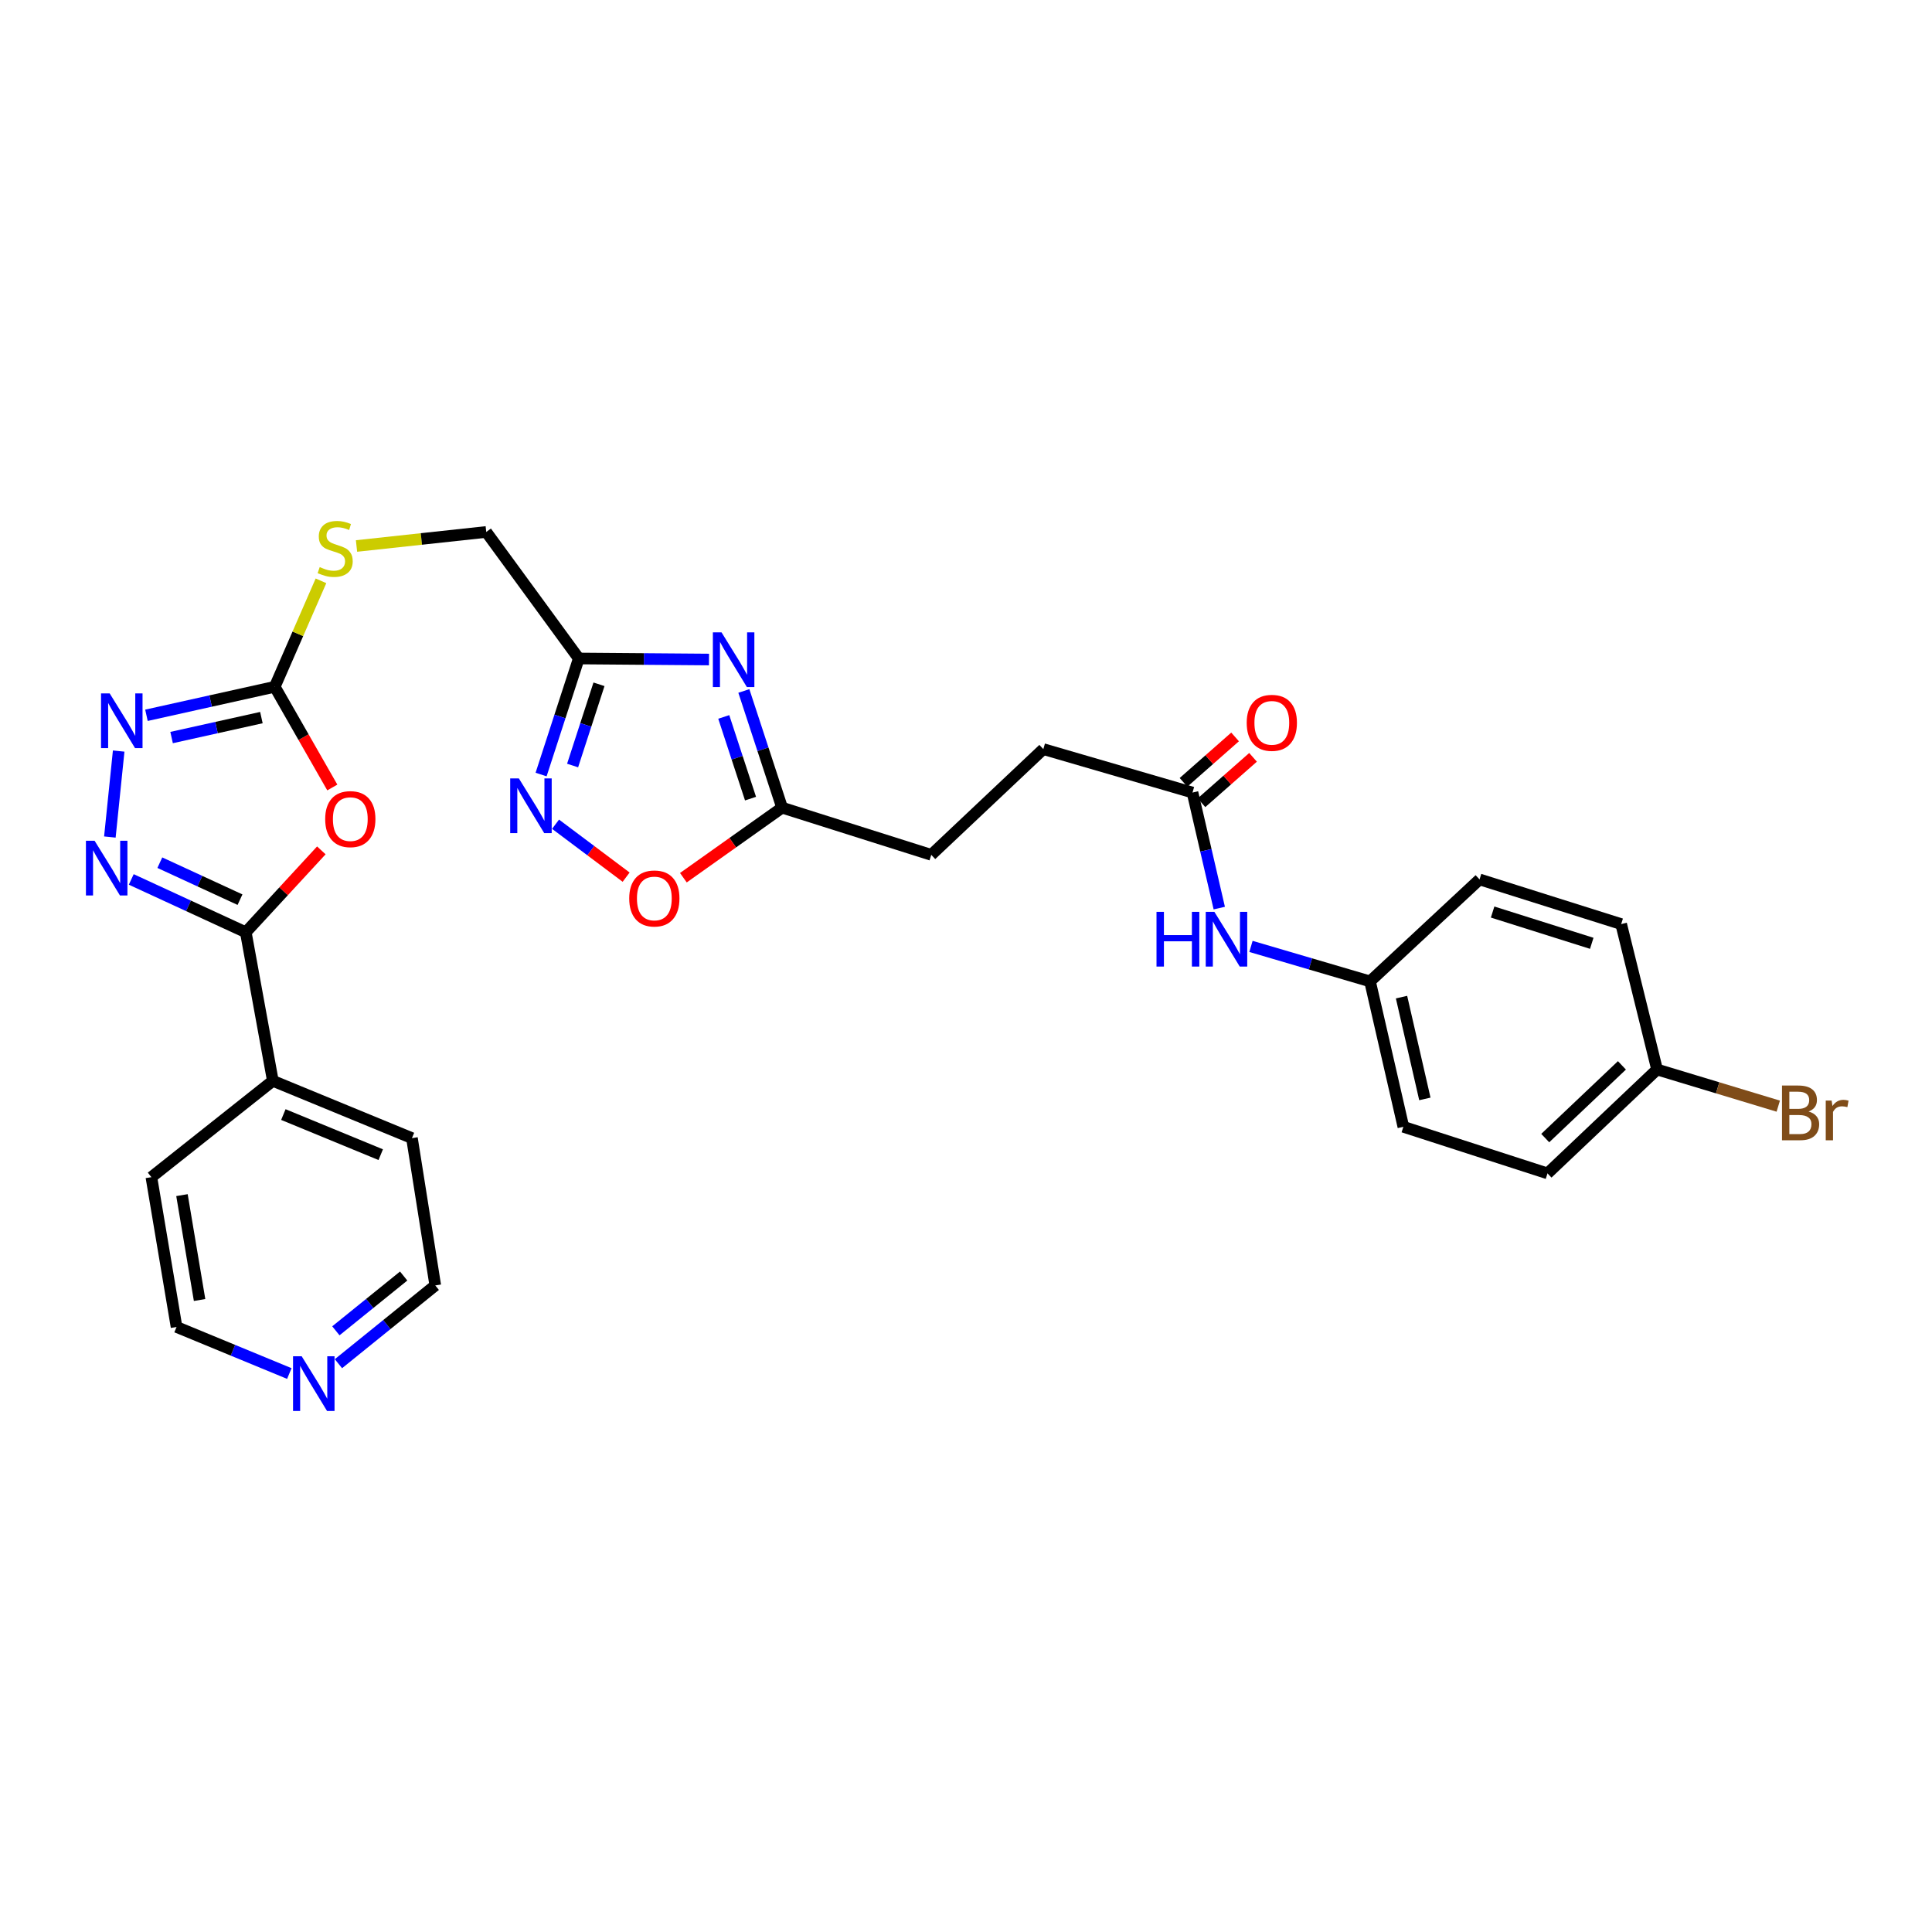 <?xml version='1.0' encoding='iso-8859-1'?>
<svg version='1.1' baseProfile='full'
              xmlns='http://www.w3.org/2000/svg'
                      xmlns:rdkit='http://www.rdkit.org/xml'
                      xmlns:xlink='http://www.w3.org/1999/xlink'
                  xml:space='preserve'
width='1000px' height='1000px' viewBox='0 0 1000 1000'>
<!-- END OF HEADER -->
<rect style='opacity:1.0;fill:#FFFFFF;stroke:none' width='1000' height='1000' x='0' y='0'> </rect>
<path class='bond-1' d='M 166.323,440.151 L 146.773,461.348' style='fill:none;fill-rule:evenodd;stroke:#FF0000;stroke-width:6px;stroke-linecap:butt;stroke-linejoin:miter;stroke-opacity:1' />
<path class='bond-1' d='M 146.773,461.348 L 127.222,482.545' style='fill:none;fill-rule:evenodd;stroke:#000000;stroke-width:6px;stroke-linecap:butt;stroke-linejoin:miter;stroke-opacity:1' />
<path class='bond-3' d='M 172.005,407.603 L 157.107,381.54' style='fill:none;fill-rule:evenodd;stroke:#FF0000;stroke-width:6px;stroke-linecap:butt;stroke-linejoin:miter;stroke-opacity:1' />
<path class='bond-3' d='M 157.107,381.54 L 142.208,355.476' style='fill:none;fill-rule:evenodd;stroke:#000000;stroke-width:6px;stroke-linecap:butt;stroke-linejoin:miter;stroke-opacity:1' />
<path class='bond-0' d='M 67.94,455.192 L 97.581,468.869' style='fill:none;fill-rule:evenodd;stroke:#0000FF;stroke-width:6px;stroke-linecap:butt;stroke-linejoin:miter;stroke-opacity:1' />
<path class='bond-0' d='M 97.581,468.869 L 127.222,482.545' style='fill:none;fill-rule:evenodd;stroke:#000000;stroke-width:6px;stroke-linecap:butt;stroke-linejoin:miter;stroke-opacity:1' />
<path class='bond-0' d='M 82.728,446.519 L 103.476,456.092' style='fill:none;fill-rule:evenodd;stroke:#0000FF;stroke-width:6px;stroke-linecap:butt;stroke-linejoin:miter;stroke-opacity:1' />
<path class='bond-0' d='M 103.476,456.092 L 124.225,465.666' style='fill:none;fill-rule:evenodd;stroke:#000000;stroke-width:6px;stroke-linecap:butt;stroke-linejoin:miter;stroke-opacity:1' />
<path class='bond-29' d='M 56.866,433.246 L 61.428,388.745' style='fill:none;fill-rule:evenodd;stroke:#0000FF;stroke-width:6px;stroke-linecap:butt;stroke-linejoin:miter;stroke-opacity:1' />
<path class='bond-12' d='M 127.222,482.545 L 141.223,559.436' style='fill:none;fill-rule:evenodd;stroke:#000000;stroke-width:6px;stroke-linecap:butt;stroke-linejoin:miter;stroke-opacity:1' />
<path class='bond-2' d='M 366.975,341.367 L 333.276,341.101' style='fill:none;fill-rule:evenodd;stroke:#0000FF;stroke-width:6px;stroke-linecap:butt;stroke-linejoin:miter;stroke-opacity:1' />
<path class='bond-2' d='M 333.276,341.101 L 299.577,340.835' style='fill:none;fill-rule:evenodd;stroke:#000000;stroke-width:6px;stroke-linecap:butt;stroke-linejoin:miter;stroke-opacity:1' />
<path class='bond-7' d='M 385.019,357.643 L 394.916,387.844' style='fill:none;fill-rule:evenodd;stroke:#0000FF;stroke-width:6px;stroke-linecap:butt;stroke-linejoin:miter;stroke-opacity:1' />
<path class='bond-7' d='M 394.916,387.844 L 404.812,418.046' style='fill:none;fill-rule:evenodd;stroke:#000000;stroke-width:6px;stroke-linecap:butt;stroke-linejoin:miter;stroke-opacity:1' />
<path class='bond-7' d='M 374.617,371.085 L 381.544,392.226' style='fill:none;fill-rule:evenodd;stroke:#0000FF;stroke-width:6px;stroke-linecap:butt;stroke-linejoin:miter;stroke-opacity:1' />
<path class='bond-7' d='M 381.544,392.226 L 388.472,413.367' style='fill:none;fill-rule:evenodd;stroke:#000000;stroke-width:6px;stroke-linecap:butt;stroke-linejoin:miter;stroke-opacity:1' />
<path class='bond-4' d='M 142.208,355.476 L 109.005,362.856' style='fill:none;fill-rule:evenodd;stroke:#000000;stroke-width:6px;stroke-linecap:butt;stroke-linejoin:miter;stroke-opacity:1' />
<path class='bond-4' d='M 109.005,362.856 L 75.803,370.235' style='fill:none;fill-rule:evenodd;stroke:#0000FF;stroke-width:6px;stroke-linecap:butt;stroke-linejoin:miter;stroke-opacity:1' />
<path class='bond-4' d='M 135.3,371.426 L 112.058,376.592' style='fill:none;fill-rule:evenodd;stroke:#000000;stroke-width:6px;stroke-linecap:butt;stroke-linejoin:miter;stroke-opacity:1' />
<path class='bond-4' d='M 112.058,376.592 L 88.816,381.757' style='fill:none;fill-rule:evenodd;stroke:#0000FF;stroke-width:6px;stroke-linecap:butt;stroke-linejoin:miter;stroke-opacity:1' />
<path class='bond-10' d='M 142.208,355.476 L 154.173,328.056' style='fill:none;fill-rule:evenodd;stroke:#000000;stroke-width:6px;stroke-linecap:butt;stroke-linejoin:miter;stroke-opacity:1' />
<path class='bond-10' d='M 154.173,328.056 L 166.138,300.635' style='fill:none;fill-rule:evenodd;stroke:#CCCC00;stroke-width:6px;stroke-linecap:butt;stroke-linejoin:miter;stroke-opacity:1' />
<path class='bond-5' d='M 299.577,340.835 L 251.68,275.334' style='fill:none;fill-rule:evenodd;stroke:#000000;stroke-width:6px;stroke-linecap:butt;stroke-linejoin:miter;stroke-opacity:1' />
<path class='bond-6' d='M 299.577,340.835 L 289.823,370.866' style='fill:none;fill-rule:evenodd;stroke:#000000;stroke-width:6px;stroke-linecap:butt;stroke-linejoin:miter;stroke-opacity:1' />
<path class='bond-6' d='M 289.823,370.866 L 280.069,400.897' style='fill:none;fill-rule:evenodd;stroke:#0000FF;stroke-width:6px;stroke-linecap:butt;stroke-linejoin:miter;stroke-opacity:1' />
<path class='bond-6' d='M 310.033,354.191 L 303.206,375.212' style='fill:none;fill-rule:evenodd;stroke:#000000;stroke-width:6px;stroke-linecap:butt;stroke-linejoin:miter;stroke-opacity:1' />
<path class='bond-6' d='M 303.206,375.212 L 296.378,396.234' style='fill:none;fill-rule:evenodd;stroke:#0000FF;stroke-width:6px;stroke-linecap:butt;stroke-linejoin:miter;stroke-opacity:1' />
<path class='bond-8' d='M 287.555,426.613 L 305.822,440.314' style='fill:none;fill-rule:evenodd;stroke:#0000FF;stroke-width:6px;stroke-linecap:butt;stroke-linejoin:miter;stroke-opacity:1' />
<path class='bond-8' d='M 305.822,440.314 L 324.088,454.015' style='fill:none;fill-rule:evenodd;stroke:#FF0000;stroke-width:6px;stroke-linecap:butt;stroke-linejoin:miter;stroke-opacity:1' />
<path class='bond-17' d='M 404.812,418.046 L 482.023,442.474' style='fill:none;fill-rule:evenodd;stroke:#000000;stroke-width:6px;stroke-linecap:butt;stroke-linejoin:miter;stroke-opacity:1' />
<path class='bond-31' d='M 404.812,418.046 L 379.263,436.174' style='fill:none;fill-rule:evenodd;stroke:#000000;stroke-width:6px;stroke-linecap:butt;stroke-linejoin:miter;stroke-opacity:1' />
<path class='bond-31' d='M 379.263,436.174 L 353.713,454.302' style='fill:none;fill-rule:evenodd;stroke:#FF0000;stroke-width:6px;stroke-linecap:butt;stroke-linejoin:miter;stroke-opacity:1' />
<path class='bond-9' d='M 617.238,410.22 L 540.027,387.738' style='fill:none;fill-rule:evenodd;stroke:#000000;stroke-width:6px;stroke-linecap:butt;stroke-linejoin:miter;stroke-opacity:1' />
<path class='bond-11' d='M 617.238,410.22 L 624.166,440.123' style='fill:none;fill-rule:evenodd;stroke:#000000;stroke-width:6px;stroke-linecap:butt;stroke-linejoin:miter;stroke-opacity:1' />
<path class='bond-11' d='M 624.166,440.123 L 631.094,470.025' style='fill:none;fill-rule:evenodd;stroke:#0000FF;stroke-width:6px;stroke-linecap:butt;stroke-linejoin:miter;stroke-opacity:1' />
<path class='bond-14' d='M 621.888,415.5 L 635.232,403.746' style='fill:none;fill-rule:evenodd;stroke:#000000;stroke-width:6px;stroke-linecap:butt;stroke-linejoin:miter;stroke-opacity:1' />
<path class='bond-14' d='M 635.232,403.746 L 648.576,391.993' style='fill:none;fill-rule:evenodd;stroke:#FF0000;stroke-width:6px;stroke-linecap:butt;stroke-linejoin:miter;stroke-opacity:1' />
<path class='bond-14' d='M 612.587,404.941 L 625.932,393.187' style='fill:none;fill-rule:evenodd;stroke:#000000;stroke-width:6px;stroke-linecap:butt;stroke-linejoin:miter;stroke-opacity:1' />
<path class='bond-14' d='M 625.932,393.187 L 639.276,381.434' style='fill:none;fill-rule:evenodd;stroke:#FF0000;stroke-width:6px;stroke-linecap:butt;stroke-linejoin:miter;stroke-opacity:1' />
<path class='bond-15' d='M 184.531,282.604 L 218.106,278.969' style='fill:none;fill-rule:evenodd;stroke:#CCCC00;stroke-width:6px;stroke-linecap:butt;stroke-linejoin:miter;stroke-opacity:1' />
<path class='bond-15' d='M 218.106,278.969 L 251.68,275.334' style='fill:none;fill-rule:evenodd;stroke:#000000;stroke-width:6px;stroke-linecap:butt;stroke-linejoin:miter;stroke-opacity:1' />
<path class='bond-16' d='M 647.502,489.859 L 678.312,498.913' style='fill:none;fill-rule:evenodd;stroke:#0000FF;stroke-width:6px;stroke-linecap:butt;stroke-linejoin:miter;stroke-opacity:1' />
<path class='bond-16' d='M 678.312,498.913 L 709.121,507.967' style='fill:none;fill-rule:evenodd;stroke:#000000;stroke-width:6px;stroke-linecap:butt;stroke-linejoin:miter;stroke-opacity:1' />
<path class='bond-27' d='M 141.223,559.436 L 78.357,609.294' style='fill:none;fill-rule:evenodd;stroke:#000000;stroke-width:6px;stroke-linecap:butt;stroke-linejoin:miter;stroke-opacity:1' />
<path class='bond-28' d='M 141.223,559.436 L 213.227,589.094' style='fill:none;fill-rule:evenodd;stroke:#000000;stroke-width:6px;stroke-linecap:butt;stroke-linejoin:miter;stroke-opacity:1' />
<path class='bond-28' d='M 146.665,576.895 L 197.068,597.656' style='fill:none;fill-rule:evenodd;stroke:#000000;stroke-width:6px;stroke-linecap:butt;stroke-linejoin:miter;stroke-opacity:1' />
<path class='bond-13' d='M 175.177,705.848 L 200.237,685.592' style='fill:none;fill-rule:evenodd;stroke:#0000FF;stroke-width:6px;stroke-linecap:butt;stroke-linejoin:miter;stroke-opacity:1' />
<path class='bond-13' d='M 200.237,685.592 L 225.297,665.336' style='fill:none;fill-rule:evenodd;stroke:#000000;stroke-width:6px;stroke-linecap:butt;stroke-linejoin:miter;stroke-opacity:1' />
<path class='bond-13' d='M 173.85,688.828 L 191.392,674.649' style='fill:none;fill-rule:evenodd;stroke:#0000FF;stroke-width:6px;stroke-linecap:butt;stroke-linejoin:miter;stroke-opacity:1' />
<path class='bond-13' d='M 191.392,674.649 L 208.934,660.47' style='fill:none;fill-rule:evenodd;stroke:#000000;stroke-width:6px;stroke-linecap:butt;stroke-linejoin:miter;stroke-opacity:1' />
<path class='bond-30' d='M 149.754,710.937 L 120.567,698.889' style='fill:none;fill-rule:evenodd;stroke:#0000FF;stroke-width:6px;stroke-linecap:butt;stroke-linejoin:miter;stroke-opacity:1' />
<path class='bond-30' d='M 120.567,698.889 L 91.38,686.841' style='fill:none;fill-rule:evenodd;stroke:#000000;stroke-width:6px;stroke-linecap:butt;stroke-linejoin:miter;stroke-opacity:1' />
<path class='bond-21' d='M 709.121,507.967 L 765.812,455.185' style='fill:none;fill-rule:evenodd;stroke:#000000;stroke-width:6px;stroke-linecap:butt;stroke-linejoin:miter;stroke-opacity:1' />
<path class='bond-22' d='M 709.121,507.967 L 726.382,583.231' style='fill:none;fill-rule:evenodd;stroke:#000000;stroke-width:6px;stroke-linecap:butt;stroke-linejoin:miter;stroke-opacity:1' />
<path class='bond-22' d='M 725.425,516.111 L 737.508,568.797' style='fill:none;fill-rule:evenodd;stroke:#000000;stroke-width:6px;stroke-linecap:butt;stroke-linejoin:miter;stroke-opacity:1' />
<path class='bond-18' d='M 482.023,442.474 L 540.027,387.738' style='fill:none;fill-rule:evenodd;stroke:#000000;stroke-width:6px;stroke-linecap:butt;stroke-linejoin:miter;stroke-opacity:1' />
<path class='bond-19' d='M 857.696,553.573 L 800.989,607.348' style='fill:none;fill-rule:evenodd;stroke:#000000;stroke-width:6px;stroke-linecap:butt;stroke-linejoin:miter;stroke-opacity:1' />
<path class='bond-19' d='M 839.507,551.429 L 799.813,589.071' style='fill:none;fill-rule:evenodd;stroke:#000000;stroke-width:6px;stroke-linecap:butt;stroke-linejoin:miter;stroke-opacity:1' />
<path class='bond-20' d='M 857.696,553.573 L 889.059,563.058' style='fill:none;fill-rule:evenodd;stroke:#000000;stroke-width:6px;stroke-linecap:butt;stroke-linejoin:miter;stroke-opacity:1' />
<path class='bond-20' d='M 889.059,563.058 L 920.423,572.543' style='fill:none;fill-rule:evenodd;stroke:#7F4C19;stroke-width:6px;stroke-linecap:butt;stroke-linejoin:miter;stroke-opacity:1' />
<path class='bond-32' d='M 857.696,553.573 L 839.114,478.309' style='fill:none;fill-rule:evenodd;stroke:#000000;stroke-width:6px;stroke-linecap:butt;stroke-linejoin:miter;stroke-opacity:1' />
<path class='bond-23' d='M 765.812,455.185 L 839.114,478.309' style='fill:none;fill-rule:evenodd;stroke:#000000;stroke-width:6px;stroke-linecap:butt;stroke-linejoin:miter;stroke-opacity:1' />
<path class='bond-23' d='M 772.574,472.073 L 823.886,488.259' style='fill:none;fill-rule:evenodd;stroke:#000000;stroke-width:6px;stroke-linecap:butt;stroke-linejoin:miter;stroke-opacity:1' />
<path class='bond-24' d='M 726.382,583.231 L 800.989,607.348' style='fill:none;fill-rule:evenodd;stroke:#000000;stroke-width:6px;stroke-linecap:butt;stroke-linejoin:miter;stroke-opacity:1' />
<path class='bond-25' d='M 91.38,686.841 L 78.357,609.294' style='fill:none;fill-rule:evenodd;stroke:#000000;stroke-width:6px;stroke-linecap:butt;stroke-linejoin:miter;stroke-opacity:1' />
<path class='bond-25' d='M 103.303,672.878 L 94.187,618.596' style='fill:none;fill-rule:evenodd;stroke:#000000;stroke-width:6px;stroke-linecap:butt;stroke-linejoin:miter;stroke-opacity:1' />
<path class='bond-26' d='M 225.297,665.336 L 213.227,589.094' style='fill:none;fill-rule:evenodd;stroke:#000000;stroke-width:6px;stroke-linecap:butt;stroke-linejoin:miter;stroke-opacity:1' />
<path  class='atom-0' d='M 168.318 423.973
Q 168.318 417.173, 171.678 413.373
Q 175.038 409.573, 181.318 409.573
Q 187.598 409.573, 190.958 413.373
Q 194.318 417.173, 194.318 423.973
Q 194.318 430.853, 190.918 434.773
Q 187.518 438.653, 181.318 438.653
Q 175.078 438.653, 171.678 434.773
Q 168.318 430.893, 168.318 423.973
M 181.318 435.453
Q 185.638 435.453, 187.958 432.573
Q 190.318 429.653, 190.318 423.973
Q 190.318 418.413, 187.958 415.613
Q 185.638 412.773, 181.318 412.773
Q 176.998 412.773, 174.638 415.573
Q 172.318 418.373, 172.318 423.973
Q 172.318 429.693, 174.638 432.573
Q 176.998 435.453, 181.318 435.453
' fill='#FF0000'/>
<path  class='atom-1' d='M 48.958 435.162
L 58.238 450.162
Q 59.158 451.642, 60.638 454.322
Q 62.118 457.002, 62.198 457.162
L 62.198 435.162
L 65.958 435.162
L 65.958 463.482
L 62.078 463.482
L 52.118 447.082
Q 50.958 445.162, 49.718 442.962
Q 48.518 440.762, 48.158 440.082
L 48.158 463.482
L 44.478 463.482
L 44.478 435.162
L 48.958 435.162
' fill='#0000FF'/>
<path  class='atom-3' d='M 373.459 327.308
L 382.739 342.308
Q 383.659 343.788, 385.139 346.468
Q 386.619 349.148, 386.699 349.308
L 386.699 327.308
L 390.459 327.308
L 390.459 355.628
L 386.579 355.628
L 376.619 339.228
Q 375.459 337.308, 374.219 335.108
Q 373.019 332.908, 372.659 332.228
L 372.659 355.628
L 368.979 355.628
L 368.979 327.308
L 373.459 327.308
' fill='#0000FF'/>
<path  class='atom-5' d='M 56.775 358.913
L 66.055 373.913
Q 66.975 375.393, 68.455 378.073
Q 69.935 380.753, 70.015 380.913
L 70.015 358.913
L 73.775 358.913
L 73.775 387.233
L 69.895 387.233
L 59.935 370.833
Q 58.775 368.913, 57.535 366.713
Q 56.335 364.513, 55.975 363.833
L 55.975 387.233
L 52.295 387.233
L 52.295 358.913
L 56.775 358.913
' fill='#0000FF'/>
<path  class='atom-7' d='M 268.559 402.901
L 277.839 417.901
Q 278.759 419.381, 280.239 422.061
Q 281.719 424.741, 281.799 424.901
L 281.799 402.901
L 285.559 402.901
L 285.559 431.221
L 281.679 431.221
L 271.719 414.821
Q 270.559 412.901, 269.319 410.701
Q 268.119 408.501, 267.759 407.821
L 267.759 431.221
L 264.079 431.221
L 264.079 402.901
L 268.559 402.901
' fill='#0000FF'/>
<path  class='atom-9' d='M 325.686 465.045
Q 325.686 458.245, 329.046 454.445
Q 332.406 450.645, 338.686 450.645
Q 344.966 450.645, 348.326 454.445
Q 351.686 458.245, 351.686 465.045
Q 351.686 471.925, 348.286 475.845
Q 344.886 479.725, 338.686 479.725
Q 332.446 479.725, 329.046 475.845
Q 325.686 471.965, 325.686 465.045
M 338.686 476.525
Q 343.006 476.525, 345.326 473.645
Q 347.686 470.725, 347.686 465.045
Q 347.686 459.485, 345.326 456.685
Q 343.006 453.845, 338.686 453.845
Q 334.366 453.845, 332.006 456.645
Q 329.686 459.445, 329.686 465.045
Q 329.686 470.765, 332.006 473.645
Q 334.366 476.525, 338.686 476.525
' fill='#FF0000'/>
<path  class='atom-11' d='M 165.485 293.52
Q 165.805 293.64, 167.125 294.2
Q 168.445 294.76, 169.885 295.12
Q 171.365 295.44, 172.805 295.44
Q 175.485 295.44, 177.045 294.16
Q 178.605 292.84, 178.605 290.56
Q 178.605 289, 177.805 288.04
Q 177.045 287.08, 175.845 286.56
Q 174.645 286.04, 172.645 285.44
Q 170.125 284.68, 168.605 283.96
Q 167.125 283.24, 166.045 281.72
Q 165.005 280.2, 165.005 277.64
Q 165.005 274.08, 167.405 271.88
Q 169.845 269.68, 174.645 269.68
Q 177.925 269.68, 181.645 271.24
L 180.725 274.32
Q 177.325 272.92, 174.765 272.92
Q 172.005 272.92, 170.485 274.08
Q 168.965 275.2, 169.005 277.16
Q 169.005 278.68, 169.765 279.6
Q 170.565 280.52, 171.685 281.04
Q 172.845 281.56, 174.765 282.16
Q 177.325 282.96, 178.845 283.76
Q 180.365 284.56, 181.445 286.2
Q 182.565 287.8, 182.565 290.56
Q 182.565 294.48, 179.925 296.6
Q 177.325 298.68, 172.965 298.68
Q 170.445 298.68, 168.525 298.12
Q 166.645 297.6, 164.405 296.68
L 165.485 293.52
' fill='#CCCC00'/>
<path  class='atom-12' d='M 598.606 471.974
L 602.446 471.974
L 602.446 484.014
L 616.926 484.014
L 616.926 471.974
L 620.766 471.974
L 620.766 500.294
L 616.926 500.294
L 616.926 487.214
L 602.446 487.214
L 602.446 500.294
L 598.606 500.294
L 598.606 471.974
' fill='#0000FF'/>
<path  class='atom-12' d='M 628.566 471.974
L 637.846 486.974
Q 638.766 488.454, 640.246 491.134
Q 641.726 493.814, 641.806 493.974
L 641.806 471.974
L 645.566 471.974
L 645.566 500.294
L 641.686 500.294
L 631.726 483.894
Q 630.566 481.974, 629.326 479.774
Q 628.126 477.574, 627.766 476.894
L 627.766 500.294
L 624.086 500.294
L 624.086 471.974
L 628.566 471.974
' fill='#0000FF'/>
<path  class='atom-14' d='M 156.155 702.003
L 165.435 717.003
Q 166.355 718.483, 167.835 721.163
Q 169.315 723.843, 169.395 724.003
L 169.395 702.003
L 173.155 702.003
L 173.155 730.323
L 169.275 730.323
L 159.315 713.923
Q 158.155 712.003, 156.915 709.803
Q 155.715 707.603, 155.355 706.923
L 155.355 730.323
L 151.675 730.323
L 151.675 702.003
L 156.155 702.003
' fill='#0000FF'/>
<path  class='atom-15' d='M 645.294 374.138
Q 645.294 367.338, 648.654 363.538
Q 652.014 359.738, 658.294 359.738
Q 664.574 359.738, 667.934 363.538
Q 671.294 367.338, 671.294 374.138
Q 671.294 381.018, 667.894 384.938
Q 664.494 388.818, 658.294 388.818
Q 652.054 388.818, 648.654 384.938
Q 645.294 381.058, 645.294 374.138
M 658.294 385.618
Q 662.614 385.618, 664.934 382.738
Q 667.294 379.818, 667.294 374.138
Q 667.294 368.578, 664.934 365.778
Q 662.614 362.938, 658.294 362.938
Q 653.974 362.938, 651.614 365.738
Q 649.294 368.538, 649.294 374.138
Q 649.294 379.858, 651.614 382.738
Q 653.974 385.618, 658.294 385.618
' fill='#FF0000'/>
<path  class='atom-21' d='M 936.123 575.32
Q 938.843 576.08, 940.203 577.76
Q 941.603 579.4, 941.603 581.84
Q 941.603 585.76, 939.083 588
Q 936.603 590.2, 931.883 590.2
L 922.363 590.2
L 922.363 561.88
L 930.723 561.88
Q 935.563 561.88, 938.003 563.84
Q 940.443 565.8, 940.443 569.4
Q 940.443 573.68, 936.123 575.32
M 926.163 565.08
L 926.163 573.96
L 930.723 573.96
Q 933.523 573.96, 934.963 572.84
Q 936.443 571.68, 936.443 569.4
Q 936.443 565.08, 930.723 565.08
L 926.163 565.08
M 931.883 587
Q 934.643 587, 936.123 585.68
Q 937.603 584.36, 937.603 581.84
Q 937.603 579.52, 935.963 578.36
Q 934.363 577.16, 931.283 577.16
L 926.163 577.16
L 926.163 587
L 931.883 587
' fill='#7F4C19'/>
<path  class='atom-21' d='M 948.043 569.64
L 948.483 572.48
Q 950.643 569.28, 954.163 569.28
Q 955.283 569.28, 956.803 569.68
L 956.203 573.04
Q 954.483 572.64, 953.523 572.64
Q 951.843 572.64, 950.723 573.32
Q 949.643 573.96, 948.763 575.52
L 948.763 590.2
L 945.003 590.2
L 945.003 569.64
L 948.043 569.64
' fill='#7F4C19'/>
</svg>
